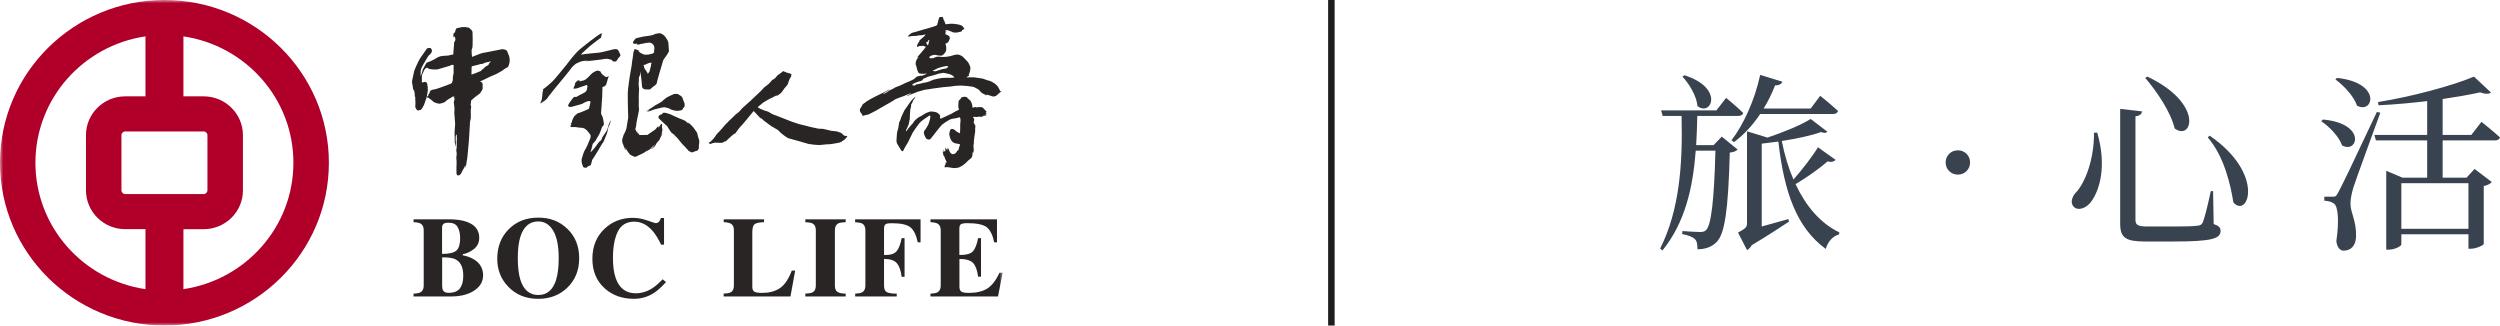 <svg width="384" height="50" viewBox="0 0 384 50" fill="none" xmlns="http://www.w3.org/2000/svg">
<mask id="mask0_871_2025" style="mask-type:luminance" maskUnits="userSpaceOnUse" x="0" y="0" width="154" height="50">
<path d="M154 0H0V50H154V0Z" fill="white"/>
</mask>
<g mask="url(#mask0_871_2025)">
<path fill-rule="evenodd" clip-rule="evenodd" d="M19.239 29.812C18.912 29.812 18.653 29.548 18.653 29.224V20.762C18.653 20.449 18.912 20.188 19.239 20.188H31.276C31.603 20.188 31.861 20.452 31.861 20.762V29.224C31.861 29.548 31.603 29.812 31.276 29.812H19.239ZM22.344 44.413C12.784 43.013 5.442 34.862 5.442 25C5.442 15.138 12.784 7 22.344 5.587V14.799H19.223C15.904 14.799 13.206 17.475 13.206 20.749V29.224C13.206 32.525 15.904 35.198 19.223 35.198H22.344V44.41V44.413ZM28.174 35.201H31.286C34.613 35.201 37.314 32.538 37.314 29.238V20.762C37.314 17.475 34.616 14.799 31.286 14.799H28.174V5.587C37.734 7 45.067 15.149 45.067 25C45.067 34.851 37.734 43 28.174 44.413V35.201ZM0 25C0 11.201 11.314 0 25.259 0C39.203 0 50.517 11.201 50.517 25C50.517 38.799 39.211 50 25.259 50C11.306 50 0 38.799 0 25Z" fill="#B0002A"/>
<path d="M63.525 45.099C64.005 45.086 64.351 45.024 64.557 44.911C64.91 44.736 65.082 44.386 65.082 43.862V35.363C65.082 34.851 64.918 34.512 64.591 34.337C64.393 34.225 64.04 34.149 63.525 34.125V33.687H69.002C70.059 33.687 70.935 33.812 71.632 34.05C72.948 34.499 73.61 35.324 73.61 36.512C73.61 37.238 73.344 37.812 72.811 38.238C72.278 38.663 71.703 38.937 71.075 39.05V39.212C71.737 39.337 72.304 39.548 72.787 39.836C73.731 40.41 74.206 41.235 74.206 42.274C74.206 43.238 73.75 44.037 72.848 44.624C71.946 45.238 70.732 45.538 69.228 45.538H63.52V45.089L63.528 45.102L63.525 45.099ZM70.118 38.475C70.495 38.112 70.677 37.488 70.677 36.575C70.677 35.911 70.555 35.35 70.307 34.898C70.057 34.436 69.595 34.212 68.888 34.212C68.519 34.212 68.26 34.261 68.115 34.4C67.97 34.512 67.902 34.736 67.902 35.063V39C69.002 39 69.732 38.825 70.112 38.475H70.12H70.118ZM68.055 44.601C68.2 44.851 68.477 44.977 68.888 44.977C69.722 44.977 70.315 44.739 70.65 44.29C70.985 43.841 71.157 43.191 71.157 42.366C71.157 41.115 70.788 40.29 70.038 39.877C69.593 39.614 68.878 39.514 67.915 39.528V43.914C67.915 44.227 67.968 44.452 68.052 44.601H68.055Z" fill="#292524"/>
<path d="M87.14 35.138C88.362 36.313 88.963 37.815 88.963 39.663C88.963 41.512 88.351 43.013 87.14 44.188C85.953 45.326 84.466 45.901 82.68 45.901C80.788 45.901 79.24 45.277 78.045 44.013C76.926 42.838 76.377 41.426 76.377 39.752C76.377 37.914 76.96 36.402 78.121 35.227C79.3 34.026 80.822 33.428 82.677 33.428C84.531 33.428 85.953 34.003 87.138 35.141L87.14 35.138ZM85.42 42.964C85.687 42.125 85.816 41.013 85.816 39.65C85.816 37.776 85.531 36.376 84.975 35.439C84.407 34.488 83.65 34.013 82.68 34.013C81.34 34.013 80.419 34.802 79.92 36.389C79.662 37.227 79.535 38.313 79.535 39.663C79.535 41.013 79.664 42.125 79.931 42.977C80.421 44.527 81.34 45.313 82.682 45.313C84.025 45.313 84.927 44.525 85.426 42.977V42.964H85.42Z" fill="#292524"/>
<path d="M99.441 33.862C100.198 34.136 100.62 34.274 100.705 34.274C100.929 34.274 101.108 34.185 101.246 34.023C101.383 33.849 101.47 33.674 101.504 33.486H101.995V37.585H101.549C101.119 36.684 100.689 35.997 100.243 35.472C99.41 34.522 98.471 34.047 97.423 34.047C96.236 34.047 95.395 34.559 94.896 35.572C94.397 36.585 94.15 37.948 94.15 39.66C94.15 40.924 94.297 41.948 94.587 42.76C95.139 44.285 96.152 45.047 97.639 45.047C98.55 45.047 99.402 44.783 100.185 44.285C100.631 43.997 101.167 43.535 101.776 42.898L102.301 43.324C101.604 44.086 101.003 44.637 100.478 44.974C99.541 45.587 98.502 45.898 97.357 45.898C95.611 45.898 94.142 45.386 92.957 44.36C91.649 43.211 90.989 41.684 90.989 39.76C90.989 37.836 91.617 36.311 92.873 35.123C94.049 34.023 95.495 33.459 97.196 33.459C97.935 33.459 98.684 33.598 99.441 33.872L99.449 33.859L99.441 33.862Z" fill="#292524"/>
<path d="M111.162 45.099C111.642 45.086 111.995 45.024 112.201 44.911C112.555 44.736 112.726 44.386 112.726 43.862V35.363C112.726 34.851 112.563 34.512 112.228 34.337C112.03 34.225 111.676 34.149 111.162 34.125V33.687H117.361V34.125C116.638 34.151 116.158 34.251 115.915 34.426C115.675 34.614 115.554 35.039 115.554 35.726V44.026C115.554 44.413 115.657 44.676 115.863 44.802C116.071 44.927 116.464 44.99 117.058 44.99C118.123 44.99 119.018 44.765 119.748 44.29C120.471 43.828 121.099 42.927 121.621 41.564H122.138L121.416 45.538H111.151V45.099H111.159H111.162Z" fill="#292524"/>
<path d="M123.695 45.099C124.193 45.086 124.555 45.024 124.779 44.924C125.14 44.736 125.312 44.386 125.312 43.862V35.363C125.312 34.851 125.141 34.501 124.805 34.326C124.6 34.214 124.23 34.151 123.698 34.125V33.687H129.897V34.125C129.348 34.151 128.96 34.212 128.755 34.313C128.412 34.501 128.24 34.851 128.24 35.363V43.862C128.24 44.363 128.377 44.687 128.652 44.849C128.926 45.011 129.348 45.099 129.899 45.099V45.538H123.7V45.099H123.695Z" fill="#292524"/>
<path d="M131.348 45.099C131.854 45.086 132.216 45.013 132.432 44.898C132.759 44.71 132.923 44.36 132.923 43.862V35.373C132.923 34.862 132.759 34.522 132.44 34.337C132.242 34.238 131.881 34.162 131.348 34.125V33.687H141.398V37.225H140.968C140.744 36.136 140.383 35.373 139.86 34.937C139.346 34.499 138.381 34.287 136.99 34.287C136.473 34.287 136.138 34.337 136.001 34.462C135.864 34.575 135.787 34.799 135.787 35.112V39.175C136.74 39.188 137.394 39 137.729 38.575C138.064 38.162 138.322 37.499 138.494 36.575H138.94V42.512H138.494C138.375 41.561 138.133 40.875 137.763 40.436C137.394 39.998 136.74 39.773 135.787 39.773V43.862C135.787 44.413 135.951 44.749 136.267 44.898C136.587 45.037 137.075 45.11 137.737 45.099V45.538H131.358V45.099H131.35H131.348Z" fill="#292524"/>
<path d="M142.92 45.538V45.099C143.427 45.086 143.788 45.013 144.005 44.898C144.332 44.71 144.495 44.36 144.495 43.862V35.363C144.495 34.851 144.324 34.512 143.989 34.337C143.791 34.225 143.438 34.149 142.923 34.125V33.687H153.137V37.225H152.707C152.483 36.099 152.095 35.324 151.562 34.901C151.022 34.488 150.04 34.277 148.613 34.277C148.072 34.277 147.727 34.34 147.582 34.452C147.434 34.551 147.358 34.776 147.358 35.115V39.165C148.363 39.178 149.051 39.003 149.413 38.627C149.771 38.251 150.048 37.564 150.238 36.577H150.684V42.501H150.238C150.109 41.514 149.853 40.802 149.465 40.389C149.08 39.99 148.373 39.776 147.368 39.776V44.026C147.368 44.402 147.463 44.65 147.661 44.789C147.851 44.927 148.254 44.99 148.848 44.99C149.982 44.99 150.903 44.765 151.615 44.34C152.328 43.901 152.966 43.089 153.523 41.89H154.013L153.293 45.541H142.923L142.92 45.538Z" fill="#292524"/>
<path d="M94.946 7.7C94.885 7.65 94.772 7.574 94.772 7.574C94.772 7.574 94.593 7.548 94.49 7.538C94.387 7.538 94.025 7.614 93.778 7.687C93.527 7.762 92.171 8.086 91.989 8.086C91.817 8.099 89.615 8.298 89.211 8.4C89.383 8.162 90.691 6.987 90.981 6.786C91.274 6.574 92.168 5.849 92.263 5.823C92.358 5.786 92.316 5.76 92.332 5.71C92.35 5.635 92.4 5.261 92.469 5.199C92.53 5.149 92.443 5.099 92.298 5.162C91.852 5.35 90.003 6.799 89.108 7.538C88.214 8.274 87.148 9.802 86.9 10.089C86.652 10.363 85.325 12.052 84.827 12.538C84.328 13 83.84 13.439 83.418 13.687C83.27 13.776 83.358 13.749 83.46 13.736C83.46 13.736 83.418 13.948 83.365 14.05C83.313 14.162 83.313 15.225 83.107 15.588C82.901 15.95 83.107 15.888 83.183 15.799C83.27 15.71 83.674 15.462 83.674 15.462C83.674 15.462 84.009 15.188 84.035 15.149C84.062 15.099 84.26 14.799 84.26 14.799C84.26 14.799 84.964 13.937 85.101 13.736C85.238 13.548 86.022 12.624 86.022 12.624C86.022 12.624 87.621 10.7 87.758 10.462C87.887 10.238 88.428 9.786 88.573 9.726C88.721 9.663 89.219 9.402 89.596 9.363C89.931 9.326 90.448 9.287 90.517 9.287C90.517 9.287 90.053 9.363 89.881 9.426C89.881 9.426 92.588 9.138 92.925 9.05C93.26 8.964 93.743 9.149 93.888 9.175C94.036 9.201 94.086 9.462 94.25 9.449C94.413 9.436 94.577 9.499 94.672 9.387C94.767 9.287 94.912 9.011 94.965 8.937C95.017 8.862 95.239 8.674 95.284 8.575C95.318 8.488 95.231 8.225 95.181 8.162C95.131 8.086 95.002 7.749 94.941 7.687L94.949 7.7H94.946Z" fill="#292524"/>
<path d="M107.12 20.6C107.078 20.238 106.751 20 106.683 19.825C106.614 19.65 105.994 19.037 105.857 18.924C105.72 18.825 105.677 18.849 105.677 18.849L105.823 19.037C105.823 19.037 105.358 18.674 105.274 18.587C105.195 18.501 104.422 18.211 104.422 18.211L103.863 17.974L103.348 17.736C103.348 17.736 102.873 17.486 102.668 17.462C102.668 17.462 102.288 17.313 102.058 17.313C101.829 17.313 101.678 17.389 101.678 17.389H101.842L101.686 17.527C101.686 17.527 101.573 17.603 101.412 17.627C101.248 17.653 101.119 17.901 101.138 18.089C101.138 18.138 101.217 18.201 101.217 18.201C101.217 18.201 101.689 18.65 101.723 18.689C101.757 18.739 102.48 19.389 102.48 19.389C102.48 19.389 102.96 20.188 103.066 20.3C103.161 20.425 103.522 20.663 103.522 20.663L103.746 20.914C103.746 20.914 104.166 21.3 104.211 21.389C104.245 21.488 104.82 22.138 104.82 22.138C104.82 22.138 105.311 22.663 105.422 22.775C105.535 22.875 105.809 23.214 105.809 23.214C105.809 23.214 106.11 23.352 106.247 23.402C106.384 23.452 106.693 23.253 106.693 23.253L107.123 23.141L107.347 22.804V22.392C107.347 22.329 107.424 21.841 107.416 21.653C107.397 21.465 107.176 20.966 107.131 20.59L107.123 20.603L107.12 20.6Z" fill="#292524"/>
<path d="M93.382 11.749C93.279 11.825 93.055 11.836 93.055 11.836L92.564 11.473C92.564 11.473 92.279 11.185 92.271 11.06C92.263 10.935 91.928 10.849 91.731 10.849C91.533 10.875 90.981 11.172 90.794 11.4C90.615 11.624 90.071 12.149 89.839 12.274C89.607 12.4 89.314 12.423 89.314 12.423L88.969 12.512L89.116 12.35C89.116 12.35 88.903 12.413 88.85 12.35C88.797 12.287 88.636 12.399 88.37 12.736C88.256 12.875 88.335 12.937 88.335 12.937C88.335 12.937 88.214 13.261 88.161 13.363C88.111 13.462 88.085 13.514 88.093 13.588C88.093 13.663 88.538 13.601 88.694 13.551C88.847 13.488 89.269 13.339 89.269 13.339C89.269 13.339 89.802 13.191 89.955 13.089C90.111 12.99 90.24 13.178 90.24 13.178C90.24 13.178 90.222 13.389 90.179 13.627C90.137 13.864 90.061 14.003 89.879 14.152C89.879 14.152 89.364 14.465 89.182 14.527C88.992 14.603 88.589 14.864 88.589 14.864L88.322 14.901L88.219 14.851C88.219 14.851 87.919 15.139 87.876 15.227C87.834 15.303 87.325 15.927 87.267 16.165C87.206 16.376 87.61 16.478 87.671 16.439C87.731 16.402 88.383 16.277 88.428 16.238C88.47 16.212 89.253 16.026 89.364 15.974C89.475 15.911 90.018 15.598 90.293 15.548C90.567 15.499 90.678 15.548 90.678 15.548C90.678 15.548 90.696 15.786 90.644 15.961C90.601 16.136 90.464 16.687 90.464 16.687L90.327 16.776C90.327 16.776 89.38 17.175 89.243 17.238C89.095 17.3 88.71 17.413 88.71 17.413C88.71 17.413 88.28 17.762 88.219 17.838C88.167 17.888 87.85 18.501 87.85 18.676C87.85 18.851 87.626 19.063 87.626 19.063L87.805 19.076C87.805 19.076 87.737 19.089 87.642 19.277C87.547 19.465 87.745 19.514 87.745 19.514H88.407C88.407 19.514 89.137 19.653 89.343 19.627C89.549 19.614 89.929 19.752 90.245 20.128C90.564 20.504 90.718 20.778 90.718 20.778C90.718 20.778 90.725 21.141 90.665 21.266C90.596 21.379 90.311 22.128 90.311 22.128C90.311 22.128 89.968 22.89 89.831 23.065C89.694 23.227 89.417 24.154 89.351 24.415C89.282 24.689 89.385 25.102 89.385 25.102C89.385 25.102 89.504 25.527 89.583 25.653C89.66 25.752 90.063 25.841 90.177 25.689C90.29 25.551 90.462 25.478 90.462 25.478C90.462 25.478 90.71 25.402 90.746 25.366C90.789 25.329 90.926 24.567 91.005 24.478C91.092 24.379 91.359 23.99 91.469 23.778C91.591 23.567 92.063 22.828 92.158 22.629C92.245 22.428 92.717 21.742 92.717 21.742C92.717 21.742 93.044 20.953 93.2 20.567C93.345 20.18 93.413 19.655 93.44 19.554C93.466 19.465 93.569 19.303 93.569 19.303C93.569 19.303 93.725 18.953 93.767 18.729C93.809 18.504 93.691 18.428 93.691 18.642C93.691 18.768 93.482 19.167 93.482 19.167C93.482 19.167 93.345 19.729 93.268 19.93C93.192 20.131 92.53 21.055 92.53 21.055C92.53 21.055 92.427 21.517 92.195 21.655C91.963 21.781 91.509 22.507 91.361 22.692C91.224 22.88 90.915 23.193 90.768 23.342C90.62 23.491 90.886 22.83 90.881 22.768C90.881 22.692 91.052 22.081 91.052 22.081C91.052 22.081 91.38 21.744 91.438 21.655C91.498 21.569 91.894 20.906 92.047 20.619C92.203 20.319 92.477 19.507 92.477 19.507C92.477 19.507 92.743 19.232 92.759 19.12C92.778 19.008 92.672 18.507 92.667 18.444C92.667 18.368 92.564 17.883 92.416 17.669C92.269 17.457 92.34 17.167 92.34 17.167L92.503 14.755L92.538 13.368C92.538 13.368 92.651 13.342 92.796 13.282C92.949 13.232 93.089 13.044 93.123 12.958C93.158 12.859 93.374 12.084 93.374 12.084C93.374 12.084 93.382 11.909 93.469 11.872C93.556 11.822 93.503 11.671 93.39 11.747L93.382 11.76V11.749Z" fill="#292524"/>
<path d="M101.531 15.676C101.531 15.676 100.895 16.063 100.824 16.076C100.755 16.076 99.647 16.901 99.191 17.089L99.776 16.888L99.354 17.201L99.94 17.013L100.525 16.802C100.525 16.802 101.05 16.663 101.378 16.59C101.705 16.501 102.34 16.402 102.34 16.402L101.91 16.527L102.135 16.501C102.135 16.501 102.781 16.59 102.926 16.739C103.074 16.877 103.786 17.052 104.121 17.026C104.448 17 104.775 16.914 104.791 16.851C104.807 16.775 105.15 16.339 105.15 16.339C105.15 16.339 105.195 15.963 105.134 15.841C105.081 15.715 104.841 15.154 104.807 14.989C104.773 14.815 104.387 14.614 104.387 14.614L104.087 14.425H103.554C103.554 14.425 102.507 14.875 102.256 15.076C102.008 15.277 101.544 15.676 101.544 15.676H101.536H101.531Z" fill="#292524"/>
<path d="M101.713 19.274C101.731 18.937 101.565 19.037 101.565 19.037L101.145 19.624L101.103 19.36L100.628 19.911L100.035 20.311L99.441 20.723L98.821 20.736H98.27C98.072 20.736 98.106 20.36 98.106 20.36C98.106 20.36 98.038 20.624 98.011 20.561C97.985 20.499 97.822 20.099 97.822 20.099L97.89 20.449L97.582 19.849C97.582 19.849 97.729 19.387 97.745 19.05C97.761 18.713 98.072 17.363 98.13 17.037C98.199 16.7 98.088 16.423 98.112 16.198C98.138 15.974 98.12 15.099 98.112 14.898C98.096 14.71 98.165 13.786 98.165 13.723C98.165 13.648 98.088 12.911 98.088 12.911C98.088 12.911 98.141 12.36 98.13 12.261C98.13 12.149 98.104 11.836 98.225 11.71C98.336 11.572 98.362 11.097 98.373 10.984C98.373 11.159 98.526 12.159 98.526 12.248C98.526 12.337 98.621 13.222 98.621 13.337C98.621 13.452 98.895 13.736 99.043 13.723C99.196 13.71 99.824 13.799 99.903 13.687C99.982 13.575 100.549 13.149 100.721 13.013C100.892 12.901 100.934 12.564 100.979 12.326C101.032 12.076 101.546 10.353 101.546 10.353C101.546 10.353 101.779 9.554 101.847 9.326C101.916 9.102 102.346 8.59 102.449 8.426C102.551 8.277 102.757 7.864 102.757 7.864C102.757 7.864 102.689 7.152 102.681 6.776C102.681 6.4 102.501 6.112 102.209 5.687C101.916 5.274 101.528 5.149 101.417 5.112C101.306 5.076 100.602 5.175 100.412 5.313C100.222 5.462 98.882 5.601 98.882 5.601C98.882 5.601 98.143 5.776 98.056 5.789C97.969 5.789 97.618 5.864 97.523 6.039C97.428 6.214 97.086 6.439 97.299 6.676C97.471 6.702 97.497 6.765 97.642 6.726C97.79 6.676 97.882 6.752 97.882 6.752C97.814 6.752 97.727 6.828 97.814 6.828C97.901 6.828 97.985 6.854 98.141 6.841C98.294 6.828 98.278 6.791 98.294 6.778C98.312 6.752 98.811 6.715 98.853 6.679C98.895 6.629 99.695 6.541 99.782 6.541C99.869 6.541 100.101 6.64 100.125 6.666C100.159 6.692 100.375 6.854 100.444 7.016C100.512 7.178 100.512 7.541 100.512 7.541C100.512 7.541 100.452 7.765 100.452 7.815C100.452 7.864 100.486 7.99 100.486 8.026C100.486 8.052 100.238 8.238 100.238 8.238C100.238 8.238 99.792 8.35 99.61 8.376C99.439 8.389 99.043 8.426 98.948 8.376C98.853 8.35 98.674 8.277 98.457 8.165C98.244 8.052 98.172 7.964 98.172 7.964C98.172 7.964 98.019 7.838 98.138 7.851C98.257 7.851 98.267 7.851 98.233 7.825C98.199 7.799 97.948 7.713 97.906 7.687C97.864 7.674 97.742 7.598 97.613 7.538C97.484 7.475 97.457 7.575 97.552 7.614C97.647 7.65 97.605 7.726 97.492 7.627C97.381 7.541 97.373 7.564 97.373 7.564L97.426 7.713C97.426 7.713 97.27 7.977 97.278 8.152C97.297 8.34 97.064 9.501 97.054 9.789C97.046 10.063 96.814 11.201 96.787 11.389C96.753 11.59 96.434 13.676 96.426 14.251C96.426 14.825 96.434 16.7 96.46 16.977C96.479 17.251 96.495 18.076 96.495 18.076C96.495 18.076 96.4 18.663 96.381 18.739C96.355 18.828 96.228 19.689 96.228 19.689L96.091 20.089C96.091 20.089 95.97 20.426 95.877 20.538C95.782 20.663 95.619 21.251 95.619 21.251C95.619 21.251 95.558 21.413 95.566 21.551C95.574 21.7 95.585 21.838 95.585 21.838L95.817 22.475C95.817 22.475 95.97 22.776 95.98 22.901C95.98 23.013 96.17 23.102 96.117 23.013C96.065 22.901 95.999 22.614 95.999 22.614L96.281 23.063L96.418 23.287C96.418 23.287 96.692 23.663 96.764 23.726C96.822 23.802 97.175 23.937 97.357 24.039C97.555 24.151 97.692 24.052 97.798 24.003C97.901 23.94 99.009 23.452 99.077 23.353C99.146 23.253 99.824 22.99 99.895 22.877C99.964 22.765 100.127 22.59 100.264 22.491C100.401 22.405 100.626 22.128 100.626 22.128L100.496 22.353L100.402 22.452C100.402 22.452 100.212 22.715 100.135 22.765C100.059 22.802 99.929 22.953 100.066 22.904C100.135 22.877 100.452 22.59 100.452 22.59C100.452 22.59 100.71 22.379 100.76 22.165C100.813 21.953 101.259 21.564 101.267 21.515C101.267 21.478 101.586 20.877 101.697 20.614C101.81 20.35 101.689 20.488 101.689 20.488L101.483 20.739C101.689 20.488 101.75 20.003 101.75 19.927C101.75 19.864 101.647 19.603 101.673 19.264L101.707 19.277L101.713 19.274ZM99.038 9.95C99.185 9.937 99.502 9.713 99.724 9.663C99.853 9.637 100.164 9.577 100.069 9.713C99.974 9.849 100.008 10.112 99.982 10.175C99.956 10.238 99.879 10.426 99.853 10.65C99.826 10.875 99.75 11.013 99.689 11.099C99.636 11.198 99.484 11.35 99.484 11.35C99.484 11.35 99.484 11.225 99.37 11.063C99.267 10.901 98.951 10.488 98.94 10.376C98.94 10.251 98.922 10.152 98.922 10.152C98.922 10.152 98.964 10.188 98.845 10.065C98.845 9.966 98.879 9.966 99.025 9.953H99.032L99.038 9.95Z" fill="#292524"/>
<path d="M78.2 8.614C78.14 8.426 77.976 8.063 77.892 7.851C77.805 7.627 77.179 7.501 77.032 7.564C76.887 7.627 76.019 7.752 75.631 7.851C75.243 7.95 74.23 8.102 74.067 8.151C73.903 8.178 72.518 8.739 72.518 8.739L72.465 8.389L72.431 7.702C72.431 7.702 72.518 7.428 72.56 7.316C72.595 7.191 72.595 6.765 72.595 6.679C72.595 6.603 72.603 6.029 72.603 5.854C72.603 5.692 72.595 5.154 72.576 4.953C72.568 4.742 72.431 4.603 72.31 4.527C72.199 4.452 72.172 4.277 72.001 4.253C71.83 4.217 71.529 4.164 71.442 4.154C71.355 4.141 70.882 4.18 70.882 4.18C70.882 4.18 70.365 4.305 70.228 4.305C70.091 4.305 69.978 4.606 69.978 4.606C69.978 4.606 69.875 4.943 69.875 4.982C69.875 5.031 69.738 5.008 69.703 5.094C69.669 5.183 69.6 5.407 69.643 5.569C69.677 5.718 69.73 5.781 69.73 5.781L69.764 5.53C69.764 5.53 69.867 5.692 69.909 5.804C69.962 5.903 69.943 6.128 69.936 6.18C69.928 6.206 69.764 6.444 69.746 6.556C69.738 6.655 69.738 6.856 69.738 6.919C69.738 6.995 69.685 7.345 69.677 7.569C69.669 7.781 69.616 8.42 69.616 8.42L69.205 8.721C69.205 8.721 69.772 8.384 69.703 8.384C69.635 8.384 69.376 8.371 69.152 8.46C68.928 8.546 68.326 8.572 68.189 8.572C68.052 8.572 67.672 8.648 67.63 8.648C67.588 8.648 67.131 8.835 67.079 8.898C67.026 8.948 66.271 9.337 66.271 9.337C66.271 9.337 65.644 9.574 65.559 9.624C65.472 9.674 65.345 9.937 65.285 10.037C65.224 10.136 65.14 10.337 65.113 10.36C65.087 10.397 65.002 10.585 64.95 10.661C64.897 10.747 64.847 11.073 64.812 11.172C64.778 11.271 64.683 11.585 64.554 11.684C64.649 11.509 64.615 10.997 64.615 10.872C64.615 10.734 64.805 10.285 64.805 10.285L65.124 9.71C65.124 9.71 65.649 8.799 65.744 8.661C65.839 8.512 66.044 8.373 66.139 8.261C66.234 8.162 66.364 7.885 66.364 7.822C66.364 7.76 66.234 7.36 66.079 7.36C65.923 7.36 65.667 7.347 65.538 7.509C65.409 7.671 65.314 7.809 65.108 8.133C64.902 8.47 64.507 8.945 64.343 9.282C64.171 9.619 63.673 10.694 63.631 10.856C63.596 11.031 63.312 12.282 63.312 12.332C63.312 12.394 63.304 12.543 63.277 12.595C63.277 12.757 63.319 12.744 63.346 12.971C63.364 13.133 63.422 13.384 63.422 13.496C63.422 13.608 63.457 13.684 63.457 13.684C63.491 13.835 63.491 13.822 63.509 13.885C63.528 13.935 63.586 13.984 63.57 13.948C63.562 13.898 63.509 13.697 63.509 13.697C63.509 13.697 63.517 13.621 63.544 13.697C63.57 13.796 63.604 13.898 63.62 13.948C63.639 14.01 63.689 14.159 63.681 14.271C63.681 14.384 63.742 14.984 63.742 14.984L63.818 14.846C63.818 14.846 63.776 15.07 63.776 15.183C63.776 15.308 63.81 15.645 63.81 15.645C63.829 15.856 63.792 16.219 63.784 16.358C63.776 16.496 63.905 16.671 63.963 16.783C64.024 16.909 64.222 16.995 64.222 16.995C64.222 16.995 64.325 16.969 64.385 16.919C64.446 16.893 64.636 16.869 64.636 16.869C64.636 16.869 64.826 16.695 64.841 16.632C64.86 16.569 65.039 16.332 65.134 16.094C65.229 15.856 65.496 15.057 65.53 14.956C65.556 14.856 65.709 13.956 65.709 13.956C65.709 13.956 65.701 13.405 65.701 13.368C65.701 13.342 65.607 12.956 65.615 12.843C65.622 12.731 65.417 12.569 65.314 12.569C65.211 12.569 64.918 12.655 64.918 12.655C64.918 12.655 64.789 12.681 64.789 12.58C64.789 12.478 64.807 11.979 64.807 11.979V11.54C64.807 11.54 64.91 11.339 64.987 11.154C65.063 10.966 65.177 10.728 65.177 10.728C65.177 10.728 65.462 10.392 65.53 10.392C65.599 10.392 65.976 10.603 65.976 10.603C65.976 10.603 66.931 10.765 67.361 10.616C67.791 10.467 69.218 10.091 69.252 10.042C69.287 9.979 69.466 9.943 69.466 9.943L69.69 10.018L69.672 10.467V11.243C69.672 11.243 69.595 11.629 69.585 11.668C69.577 11.694 69.558 11.88 69.558 11.88V12.306L69.482 12.493C69.482 12.493 69.429 12.694 69.421 12.731C69.413 12.768 69.231 12.869 69.197 12.88C69.163 12.906 69.471 12.755 69.471 12.755C69.471 12.755 68.036 13.342 67.888 13.368C67.743 13.405 67.002 13.668 67.002 13.668L66.34 13.807L66.116 13.932L65.971 14.245L65.936 14.384L65.833 14.496L65.688 14.634L65.913 14.572L65.749 14.71L65.585 14.859L65.646 14.997H65.783C65.783 14.997 66.092 15.248 66.171 15.285C66.248 15.321 66.617 15.671 66.617 15.671L67.005 15.833C67.005 15.833 67.416 15.932 67.503 15.932C67.59 15.932 68.173 15.77 68.252 15.721C68.329 15.671 68.804 15.282 68.804 15.282C68.804 15.282 69.363 14.969 69.474 14.869C69.585 14.77 69.724 14.869 69.724 14.869L69.938 14.833C69.938 14.833 69.569 14.982 69.714 14.995C69.859 15.008 69.809 15.269 69.809 15.269L69.698 15.718C69.698 15.718 69.775 16.167 69.775 16.279C69.775 16.392 69.809 16.728 69.809 16.728C69.809 16.728 69.782 17.104 69.782 17.352C69.782 17.601 69.912 18.864 69.912 19.052C69.912 19.253 69.851 19.877 69.851 19.877L69.817 20.428C69.817 20.428 69.843 21.204 69.843 21.24V21.877C69.843 21.877 69.954 22.191 69.972 22.339C69.98 22.488 70.033 22.514 70.033 22.514V22.165L69.999 21.64V20.963L70.075 20.614L70.152 20.775L70.178 21.3L70.152 21.65V22.601C70.152 22.601 70.049 23.313 70.049 23.501C70.049 23.702 70.136 24.877 70.136 24.877C70.136 24.877 70.11 25.715 70.11 25.778V26.24C70.11 26.24 70.102 26.59 70.118 26.702C70.144 26.815 70.307 26.966 70.307 26.966C70.307 26.966 70.505 26.916 70.547 26.916C70.59 26.916 70.772 26.728 70.772 26.728C70.772 26.728 71.057 26.217 71.057 26.177C71.057 26.138 71.247 25.903 71.27 25.815C71.297 25.739 71.46 25.352 71.46 25.352V25.527L71.349 25.877C71.349 25.877 71.624 25.415 71.608 25.316C71.6 25.204 71.745 24.491 71.779 24.24C71.814 24.003 71.993 21.903 72.019 21.666C72.046 21.415 72.165 19.454 72.165 19.316C72.165 19.177 72.191 18.728 72.191 18.728C72.191 18.728 72.32 18.204 72.32 18.141C72.32 18.065 72.312 17.154 72.312 17.154V16.778C72.312 16.778 72.373 16.553 72.373 16.415C72.373 16.277 72.286 16.115 72.286 16.115L72.339 15.739L72.373 15.426C72.373 15.426 72.982 14.875 73.061 14.825C73.138 14.775 73.183 14.7 73.183 14.7L73.294 14.611L73.104 14.935L73.397 14.585L73.731 14.347C73.731 14.347 73.937 13.997 74.059 13.835C74.18 13.674 74.127 13.274 74.127 13.211C74.127 13.136 74.109 13 74.109 13L74.177 13.037C74.177 13.037 74.151 12.948 74.056 12.713C74.037 12.676 73.945 12.551 73.695 12.538C73.695 12.538 75.138 11.862 75.174 11.825C75.209 11.799 76.216 11.399 76.412 11.274C76.61 11.149 77.264 10.812 77.325 10.723C77.385 10.624 77.91 10.386 78.021 10.274C78.134 10.175 78.295 9.538 78.295 9.311C78.295 9.099 78.261 8.786 78.192 8.598L78.2 8.611V8.614ZM70.162 24.149C70.128 23.974 70.094 23.624 70.075 23.574C70.057 23.512 70.144 23.136 70.144 23.136L70.178 23.611C70.178 23.611 70.178 24.235 70.16 24.149H70.162ZM75.38 9.475C75.235 9.601 75.095 9.775 75.095 9.775L75.019 9.987L74.623 10.211L74.212 10.486L74.565 10.347C74.565 10.347 74.059 10.661 74.006 10.723C73.945 10.786 73.972 10.848 73.834 10.911C73.705 10.974 72.373 11.535 72.415 11.423C72.415 11.423 72.442 10.324 72.442 10.235C72.442 10.136 73.404 9.997 73.671 9.872C73.774 9.822 74.067 9.822 74.067 9.822L74.573 9.611L75.098 9.499C75.098 9.499 75.528 9.36 75.383 9.486V9.473L75.38 9.475Z" fill="#292524"/>
<path d="M116.509 17.851L115.77 17.052C115.77 17.052 115.048 17.927 114.979 17.989C114.91 18.052 114.713 18.352 114.644 18.415C114.575 18.478 113.903 19.316 113.802 19.378C113.7 19.441 113.122 20.24 113.122 20.24L112.874 20.59L112.9 20.478L112.547 20.728L111.98 21.23L111.618 21.58L111.31 21.854L111.455 21.616L111.051 21.89L110.811 21.94L109.787 21.914L109.347 22.013C109.347 22.013 109.21 22.102 109.133 22.125C109.065 22.151 108.988 21.987 108.875 22C108.78 22.013 108.951 21.812 109.08 21.788C109.21 21.752 109.289 21.601 109.289 21.601C109.289 21.601 109.598 21.326 109.666 21.224C109.735 21.125 110.096 20.601 110.096 20.601C110.096 20.601 110.526 20.162 110.621 20.05C110.724 19.924 111.249 19.35 111.291 19.274C111.344 19.198 111.806 18.749 111.953 18.587C112.109 18.426 112.589 17.987 112.589 17.987L113.003 17.574L113.494 17.198L114.019 16.611L115.29 15.473L116.786 14.06L117.395 13.41L118.076 12.885L118.617 12.285L119.002 12.06L119.44 11.559L120.068 11.11L120.292 10.922L120.767 11.123L121.566 11.373L121.497 11.812L121.36 11.974L121.197 12.36L120.983 12.984L120.45 13.621L120.176 14.021L119.978 14.271L119.559 14.595C119.559 14.595 119.224 14.783 119.163 14.796C119.11 14.822 119.456 14.533 119.456 14.533L119.071 14.757C119.071 14.757 118.443 15.081 118.374 15.107C118.305 15.133 118.176 15.196 118.176 15.196C118.176 15.196 117.195 15.747 117.11 15.846C117.023 15.945 116.361 16.459 116.361 16.459L116.723 16.684L117.43 16.984L117.955 17.133L118.635 17.533L119.983 18.044L121.532 18.658L122.761 19.07C122.761 19.07 124.307 19.433 124.523 19.509L125.676 19.76L126.433 19.796L127.723 20.097C127.723 20.097 128.522 20.159 128.599 20.196C128.678 20.222 129.013 20.358 129.15 20.397C129.287 20.446 129.443 20.648 129.443 20.648L129.728 20.872H129.994L130.15 20.909L130.037 21.11C130.037 21.11 129.77 21.41 129.675 21.486C129.588 21.548 129.356 21.674 129.356 21.674L129.116 21.911L129.142 21.773L128.929 21.911L127.707 22.123L127.338 22.159H127.098C127.098 22.159 126.317 22.235 125.945 22.271C125.576 22.308 124.251 22.133 124.199 22.11C124.138 22.11 122.824 21.71 122.824 21.71C122.824 21.71 121.877 21.459 121.817 21.436C121.759 21.423 121.482 21.324 121.181 21.261C120.872 21.198 119.941 20.423 119.941 20.423C119.941 20.423 119.495 19.948 119.416 19.922C119.34 19.895 119.081 19.734 119.081 19.734C119.081 19.734 118.556 19.41 118.495 19.397C118.435 19.384 117.395 18.559 117.308 18.509C117.232 18.459 116.878 18.097 116.878 18.097C116.844 18.07 116.81 18.084 116.826 18.11C116.844 18.136 116.902 18.159 116.902 18.159L116.955 18.222C116.955 18.222 116.894 18.235 116.844 18.185C116.791 18.123 116.68 18.037 116.68 18.037C116.68 18.037 116.562 17.898 116.517 17.825V17.851H116.509Z" fill="#292524"/>
<path d="M153.699 14.013C153.62 13.987 153.578 13.875 153.578 13.875C153.578 13.875 153.354 13.386 153.235 13.251C153.116 13.102 152.961 12.937 152.744 12.802C152.531 12.663 152.204 12.488 152.116 12.452C152.04 12.415 151.652 12.326 151.652 12.326C151.652 12.326 150.998 12.076 150.895 12.063C150.792 12.037 149.682 11.875 149.579 11.875C149.476 11.875 148.977 11.888 148.848 11.875C148.711 11.875 148.444 11.901 148.444 11.901L148.558 11.789C148.558 11.789 148.748 11.663 148.816 11.64C148.885 11.59 148.859 11.501 148.859 11.501L148.711 11.551L148.806 11.475C148.806 11.475 148.985 11.037 149.022 10.789C149.064 10.538 149.064 10.376 149.014 10.201C148.961 10.013 148.713 9.551 148.592 9.439C148.473 9.313 147.948 8.776 147.912 8.726C147.885 8.689 147.516 8.475 147.397 8.439C147.278 8.389 146.994 8.376 146.994 8.376C146.994 8.376 146.503 8.439 146.384 8.501C146.263 8.564 145.783 8.676 145.516 8.702C145.242 8.729 144.725 8.778 144.675 8.752C144.622 8.739 144.1 8.666 143.849 8.726C143.591 8.789 143.369 8.927 143.369 8.927C143.369 8.927 142.984 8.953 142.889 8.953C142.794 8.953 142.725 8.841 142.741 8.791C142.76 8.715 142.973 8.567 142.973 8.567C142.973 8.567 143.377 8.418 143.559 8.418C143.749 8.418 144.065 8.517 144.065 8.517C144.065 8.517 144.461 8.554 144.572 8.554C144.675 8.554 144.88 8.405 144.88 8.405C144.88 8.405 145.121 8.18 145.234 7.966C145.347 7.755 145.347 7.729 145.347 7.415C145.347 7.102 145.271 6.89 145.234 6.815C145.2 6.729 145.287 6.676 145.287 6.676C145.287 6.676 145.648 6.551 145.69 6.389C145.733 6.227 145.862 6.089 145.899 5.94C145.925 5.802 145.804 5.564 145.804 5.564C145.804 5.564 145.537 5.363 145.39 5.326C145.242 5.3 145.226 5.264 145.226 5.264V5.102C145.226 5.102 145.226 4.964 145.268 4.89C145.337 4.765 145.337 4.742 145.337 4.742L145.139 4.817C145.139 4.817 145.189 4.705 145.258 4.655C145.326 4.619 145.627 4.655 145.627 4.655L146.16 4.867C146.16 4.867 146.434 4.992 146.479 4.992C146.524 4.992 146.909 5.005 146.909 5.005C146.909 5.005 147.373 4.93 147.518 4.88C147.666 4.83 147.716 4.817 147.743 4.781C147.769 4.731 147.785 4.632 147.785 4.632C147.785 4.632 147.864 4.569 148.043 4.494C148.218 4.418 148.062 4.332 148.036 4.269C148.009 4.206 147.785 3.969 147.716 3.919C147.648 3.883 147.321 3.781 147.062 3.731C146.814 3.682 146.168 3.619 145.944 3.655C145.719 3.692 145.266 3.731 145.266 3.731L145.171 3.569L145.041 3.193C145.041 3.193 144.894 2.982 144.886 2.856C144.878 2.718 144.767 2.593 144.767 2.593L144.303 2.629C144.303 2.629 144.166 2.93 144.166 2.992C144.166 3.055 143.941 3.854 143.941 3.854L143.683 3.992L142.773 4.279L141.259 4.705C141.259 4.705 140.562 4.943 140.409 4.956C140.246 4.969 139.969 5.105 139.969 5.105C139.969 5.105 139.66 5.342 139.583 5.405C139.507 5.454 139.531 5.53 139.507 5.593C139.465 5.692 139.67 5.642 139.731 5.593C139.8 5.556 140.306 5.517 140.306 5.517H140.676C140.676 5.517 140.968 5.481 141.087 5.441C141.208 5.405 141.551 5.454 141.929 5.342C142.308 5.217 142.126 5.379 142.126 5.379L141.955 5.58L141.448 6.018C141.448 6.018 141.259 6.18 141.235 6.219C141.208 6.256 141.193 6.381 141.193 6.381C141.193 6.381 141.055 6.593 141.021 6.632C140.979 6.668 140.884 6.896 140.858 7.031C140.831 7.157 140.908 7.319 141.071 7.144C141.235 6.982 141.483 7.081 141.483 7.081C141.483 7.081 141.749 7.005 141.897 7.055C142.045 7.091 142.206 7.217 142.206 7.217C142.206 7.217 141.871 7.655 141.82 7.705C141.768 7.755 141.554 8.018 141.554 8.018C141.554 8.018 141.048 8.606 140.96 8.705C140.884 8.804 140.918 8.867 140.968 8.843C141.021 8.794 141.14 8.744 141.14 8.744C141.14 8.744 140.805 9.081 140.763 9.232C140.72 9.371 140.53 9.783 140.72 10.071L140.813 10.434L140.881 10.734C140.881 10.734 141 10.971 141.029 11.071C141.055 11.159 141.148 11.282 141.322 11.295C141.493 11.321 141.562 11.345 141.907 11.332C142.037 11.332 142.388 11.295 142.388 11.295L142.163 11.421L141.76 11.582C141.76 11.582 141.383 11.708 141.467 11.681C141.543 11.655 141.536 11.606 141.536 11.606C141.536 11.606 140.865 11.731 140.831 11.768C140.789 11.817 140.538 11.979 140.417 12.118C140.298 12.243 139.188 12.705 139.051 12.755C138.913 12.83 138.396 13.078 138.396 13.078L137.502 13.428C137.502 13.428 137.167 13.64 137.072 13.692C136.977 13.729 136.953 13.718 136.729 13.841C136.505 13.966 136.049 14.303 135.835 14.379C135.692 14.441 135.637 14.441 135.671 14.366C135.671 14.366 136.539 13.828 136.661 13.778C136.806 13.729 136.463 13.804 136.463 13.804L136.049 14.042L134.648 14.729C134.648 14.729 133.761 15.178 133.632 15.266C133.495 15.342 133.107 15.58 133.107 15.58L132.514 16.018L132.282 16.457L132.118 16.669C132.118 16.669 132.076 16.869 132.065 16.906C132.049 16.943 132.118 17.193 132.168 17.243C132.221 17.293 132.435 17.58 132.469 17.718C132.511 17.867 132.659 17.768 132.719 17.744C132.788 17.718 133.012 17.658 133.012 17.658C133.012 17.658 133.202 17.645 133.392 17.582C133.579 17.507 134.569 16.982 134.569 16.982L135.885 16.219C135.885 16.219 137.209 15.494 137.399 15.319C137.589 15.157 138.655 14.843 138.818 14.757C138.982 14.681 139.541 14.444 139.713 14.381C139.884 14.319 139.953 14.381 139.953 14.381C139.953 14.381 139.573 14.543 139.454 14.606C139.335 14.682 139.222 14.807 139.359 14.731C139.539 14.655 140.95 14.094 140.95 14.094C140.95 14.094 141.897 13.83 142.008 13.794C142.119 13.768 143.039 13.668 143.142 13.619C143.245 13.582 144.287 13.494 144.543 13.431C144.801 13.368 146.012 13.319 146.331 13.243C146.651 13.157 147.682 13.144 147.682 13.144L148.12 13.18L148.531 13.206C148.531 13.206 149.333 13.306 149.41 13.319C149.486 13.319 150.286 13.668 150.433 13.88C150.581 14.091 150.848 14.306 150.848 14.306C150.848 14.306 151.259 14.53 151.388 14.58C151.518 14.629 151.636 14.655 151.636 14.655L151.507 14.507L152.082 14.682C152.082 14.682 152.452 14.83 152.589 14.83C152.726 14.83 153.027 14.705 153.027 14.705L153.267 14.494C153.267 14.494 153.575 14.17 153.749 14.118C153.921 14.068 153.818 14.018 153.741 13.992L153.699 14.018V14.013ZM144.063 10.462C144.2 10.413 144.501 10.324 144.622 10.3C144.741 10.251 145.181 10.175 145.181 10.175C145.181 10.175 145.767 10.099 145.635 10.225C145.516 10.337 145.532 10.462 145.318 10.512C145.094 10.575 145.018 10.538 144.717 10.624C144.416 10.723 144.055 10.825 144.055 10.825C144.055 10.825 143.891 10.901 143.736 10.937C143.572 10.987 143.221 10.862 143.221 10.862C143.641 10.723 143.926 10.525 144.063 10.462ZM142.24 6.601C142.182 6.525 142.403 6.488 142.438 6.452C142.48 6.415 142.506 6.353 142.551 6.29C142.593 6.227 142.643 6.141 142.643 6.141C142.643 6.141 142.746 6.065 142.738 6.24C142.723 6.415 142.643 6.452 142.643 6.603C142.643 6.765 142.593 6.828 142.533 6.917C142.48 7.016 142.414 6.917 142.414 6.841C142.414 6.765 142.311 6.679 142.24 6.59V6.603V6.601ZM146.297 11.95C145.833 11.95 144.896 11.95 144.68 11.977C144.456 11.99 143.416 12.227 143.356 12.251C143.298 12.264 142.53 12.637 142.256 12.65C141.971 12.676 141.456 12.825 141.456 12.825L140.676 12.987C140.676 12.987 140.538 13.149 140.478 13.149C140.417 13.149 140.298 13.099 140.135 13.099C140.066 13.099 140.177 12.911 140.333 12.836C140.496 12.747 140.771 12.648 141.013 12.561C141.253 12.462 141.478 12.486 141.633 12.35C141.797 12.212 141.736 12.112 141.934 12.05C142.132 11.987 142.314 11.875 142.459 11.812C142.596 11.749 143.844 11.462 143.902 11.4C143.962 11.337 144.883 11.188 144.883 11.188C144.883 11.188 145.168 11.251 145.245 11.251C145.321 11.251 145.667 11.363 145.762 11.363C145.864 11.363 146.302 11.575 146.424 11.687C146.542 11.812 146.759 11.924 146.305 11.924V11.95H146.297Z" fill="#292524"/>
<path d="M140.211 15.624C140.211 15.624 139.971 16.011 139.945 16.073C139.918 16.123 139.945 16.373 139.945 16.373C139.945 16.373 139.85 16.637 139.808 16.911C139.765 17.185 139.747 18.298 139.747 18.298C139.747 18.298 139.628 18.736 139.61 18.922C139.594 19.11 139.43 19.433 139.43 19.433C139.43 19.433 139.293 19.796 139.198 19.922C139.103 20.034 139.225 20.196 139.275 20.11C139.328 20.011 139.438 19.836 139.438 19.836L139.937 19.235C139.937 19.235 140.29 18.898 140.367 18.697C140.446 18.509 141.09 18.024 141.09 18.024C141.09 18.024 141.615 17.773 141.863 17.585C142.121 17.397 142.783 17.123 142.963 17.123C143.134 17.11 143.514 17.172 143.746 17.222C143.986 17.285 144.261 17.559 144.261 17.559L144.39 17.77C144.39 17.77 144.416 17.919 144.39 18.021C144.363 18.12 144.443 18.232 144.443 18.232L144.606 18.183L145.448 17.796L146.194 17.447C146.194 17.447 146.598 17.183 146.746 17.123C146.891 17.073 147.329 16.809 147.329 16.809C147.329 16.809 147.252 16.71 147.226 16.598C147.199 16.499 147.199 16.347 147.199 16.159C147.199 15.971 147.226 15.71 147.241 15.559C147.26 15.397 147.508 15.245 147.508 15.245C147.508 15.245 147.645 15.034 147.645 14.995C147.645 14.956 148.059 14.87 148.059 14.87C148.059 14.87 148.368 14.857 148.497 14.932C148.626 14.995 148.618 15.094 148.618 15.094C148.618 15.094 148.919 15.319 149.056 15.47C149.186 15.632 149.349 16.107 149.357 16.232C149.365 16.371 149.365 16.556 149.365 16.556L149.605 16.48C149.845 16.418 149.967 16.418 149.967 16.418L149.829 16.504C149.829 16.504 150.243 16.478 150.484 16.441C150.724 16.405 150.99 16.554 150.99 16.554C150.99 16.554 151.146 16.765 151.404 17.003C151.655 17.227 151.473 17.24 151.473 17.24L151.404 17.277L151.457 17.402L151.605 17.514L151.415 17.541L151.312 17.603L151.562 17.679L151.468 17.729L151.106 17.778L150.821 17.841L151.106 17.916C151.106 17.916 150.813 17.943 150.65 17.943C150.486 17.943 150.17 17.88 150.17 17.88L150.288 17.979L149.679 17.943L149.465 17.969V18.081L149.61 18.193L149.637 18.381L149.55 18.843C149.55 18.843 149.79 19.219 149.816 19.305C149.843 19.381 149.79 19.642 149.79 19.705C149.79 19.755 149.774 19.791 149.79 20.068C149.798 20.342 149.763 20.381 149.763 20.381L149.676 20.932L149.589 21.658V21.883C149.589 21.883 149.597 22.021 149.547 22.206C149.494 22.407 149.547 22.669 149.547 22.669C149.547 22.669 149.573 23.131 149.581 23.243C149.589 23.342 149.563 23.556 149.563 23.556L149.486 23.17L149.376 23.582L149.357 23.919L149.22 24.232L148.961 24.457L148.772 24.606C148.772 24.606 148.436 24.943 148.342 25.031C148.247 25.117 147.809 25.48 147.592 25.569C147.379 25.645 147.352 25.718 147.215 25.744C147.078 25.77 146.811 25.794 146.69 25.82C146.569 25.846 145.907 25.731 145.693 25.695C145.479 25.645 145.374 25.695 145.255 25.695C145.136 25.695 145.084 25.721 145.084 25.721L145.16 25.559L145.057 25.585L145.084 25.46L145.179 25.36C145.271 25.248 145.229 25.086 145.229 25.047C145.229 25.008 145.16 24.948 145.16 24.948L145.35 25.06C145.35 25.06 145.427 24.823 145.297 24.634C145.168 24.447 145.073 24.11 145.065 24.073C145.047 24.037 144.867 23.786 144.867 23.786C144.867 23.786 144.894 23.512 144.833 23.462C144.764 23.413 144.791 23.287 144.791 23.287L144.939 23.399V23.3C144.939 23.3 144.939 23.225 144.886 23.125C144.833 23.026 144.878 23.013 144.878 23.013L144.973 23.151L145.102 23.277L145.205 23.201V23.013C145.205 23.013 145.197 22.914 145.179 22.851C145.171 22.776 145.221 22.676 145.221 22.676L145.339 22.914L145.442 22.94L145.511 22.841L145.606 23.128C145.606 23.128 145.598 23.003 145.58 22.903C145.572 22.817 145.572 22.692 145.58 22.629L145.828 23.18C145.828 23.18 145.888 23.431 146.128 23.606C146.284 23.705 146.421 23.681 146.421 23.681C146.421 23.681 146.817 23.606 146.92 23.345C147.033 23.081 147.194 23.107 147.247 22.982C147.3 22.857 147.22 22.843 147.334 22.595C147.447 22.332 147.447 22.146 147.447 22.146L146.701 22.008C146.701 22.008 146.355 21.922 146.141 21.608C145.928 21.285 145.746 20.671 145.833 20.384C145.92 20.097 145.944 19.909 146.073 19.833C146.21 19.757 146.476 19.807 146.682 19.995C146.896 20.183 146.949 20.259 147.455 20.47C147.455 20.47 147.516 19.371 147.489 19.157C147.463 18.945 147.577 18.669 147.524 18.282C147.471 17.883 147.284 18.044 147.284 18.044C147.284 18.044 146.777 18.193 146.271 18.245C145.764 18.308 144.664 19.183 144.664 19.183C144.664 19.183 144.02 19.922 143.857 20.157C143.693 20.394 143.213 20.969 142.971 21.282C142.731 21.606 142.301 21.345 142.224 21.232C142.148 21.133 141.905 20.645 141.905 20.358C141.905 20.07 142.095 19.958 142.095 19.958L142.575 19.17C142.575 19.17 142.876 18.381 142.902 17.982C142.928 17.595 142.686 17.794 142.686 17.794L141.989 18.269C141.989 18.269 141.483 18.606 141.216 18.919C140.95 19.232 140.272 20.232 140.193 20.368C140.116 20.494 139.462 21.867 139.462 21.867C139.462 21.867 138.895 22.778 138.781 23.068C138.668 23.368 138.462 23.157 138.462 23.157C138.462 23.157 138.309 22.906 138.119 22.595C137.94 22.282 137.697 22.044 137.697 21.645C137.697 21.358 137.784 20.457 137.784 20.394C137.784 20.332 138.009 19.507 138.009 19.507L138.111 18.781C138.111 18.781 138.317 18.431 138.317 18.355C138.317 18.266 138.497 17.843 138.497 17.843L138.927 16.932L139.372 16.308L139.57 16.008C139.57 16.008 139.768 15.783 139.784 15.721C139.802 15.658 139.982 15.457 140.077 15.345C140.18 15.219 140.454 14.982 140.454 14.982C140.541 14.919 140.747 14.77 140.454 15.157C140.42 15.206 140.29 15.345 140.145 15.632H140.206L140.211 15.624Z" fill="#292524"/>
</g>
<path fill-rule="evenodd" clip-rule="evenodd" d="M204 50V0H205V50H204Z" fill="#1D1D1B"/>
<path d="M267.752 17.337C267.694 17.657 267.401 17.803 266.99 17.803H260.705C260.677 19.321 260.616 20.838 260.53 22.296H263.202L264.464 20.984L266.901 22.968C266.665 23.202 266.314 23.377 265.696 23.434C265.46 32.249 264.933 35.925 263.668 37.18C262.906 37.969 261.848 38.289 260.732 38.289C260.732 37.617 260.674 37.034 260.32 36.714C259.969 36.365 259.204 36.102 258.382 35.956L258.411 35.49C259.233 35.548 260.585 35.636 261.083 35.636C261.58 35.636 261.787 35.579 262.052 35.345C262.846 34.556 263.286 30.82 263.49 23.145H260.464C260.024 28.896 258.819 34.178 255.354 38.469L255 38.177C257.997 32.223 258.466 25.16 258.29 17.805H255.382L255.147 16.959H263.634L265.132 15.033C265.132 15.033 266.778 16.376 267.747 17.34L267.752 17.337ZM260.734 16.288C260.588 14.741 259.472 12.872 258.413 11.763L258.735 11.56C264.902 13.515 262.846 17.98 260.732 16.288H260.734ZM282.319 17.045C282.23 17.366 281.937 17.511 281.526 17.511H270.366C269.193 19.263 267.841 20.721 266.343 21.83L265.96 21.539C267.781 19.175 269.515 15.439 270.366 11.5L273.772 12.552C273.654 12.872 273.303 13.135 272.656 13.106C272.155 14.39 271.569 15.587 270.893 16.668H278.118L279.587 14.713C279.587 14.713 281.29 16.085 282.319 17.048V17.045ZM279.705 20.284C278.267 20.81 275.975 21.305 273.685 21.656C274.097 23.757 274.683 25.741 275.477 27.581C276.915 25.946 278.531 23.817 279.236 22.619L281.937 24.546C281.79 24.78 281.29 24.983 280.732 24.78C279.674 25.715 277.677 27.172 275.799 28.282C277.355 31.609 279.587 34.293 282.524 35.696L282.466 36.016C281.586 36.251 280.792 37.008 280.439 38.234C275.975 34.996 274.036 29.508 273.156 21.744L270.602 22.065V34.79L274.683 33.652L274.801 34.033C273.685 34.761 271.453 36.251 269.075 37.651C268.871 38.031 268.575 38.294 268.341 38.409L266.961 35.725C268.166 35.082 268.341 34.85 268.341 34.295V20.169L271.485 21.133C273.921 20.315 276.596 19.235 278.123 18.271L280.677 20.227C280.501 20.461 280.148 20.461 279.708 20.284H279.705Z" fill="#39434F"/>
<path d="M302.605 24.954C302.605 26.006 301.783 26.821 300.727 26.821C299.671 26.821 298.849 26.004 298.849 24.954C298.849 23.905 299.671 23.088 300.727 23.088C301.783 23.088 302.605 23.905 302.605 24.954Z" fill="#39434F"/>
<path d="M321.311 30.823C320.549 31.989 319.226 32.429 318.55 31.786C317.992 31.231 318.197 30.385 318.726 29.713C320.282 28.196 321.691 24.371 321.634 20.375H322.134C323.632 25.512 322.488 29.13 321.311 30.823ZM328.007 17.863V33.77C328.007 34.527 328.329 34.79 329.856 34.79H333.851C335.583 34.79 336.877 34.761 337.464 34.673C337.964 34.644 338.139 34.527 338.315 34.207C338.608 33.595 339.077 31.697 339.578 29.362H339.931L340.02 34.41C340.843 34.702 341.079 34.965 341.079 35.462C341.079 36.659 339.787 37.097 333.736 37.097H329.594C326.569 37.097 325.66 36.571 325.66 34.381V16.725L329.008 17.105C328.979 17.485 328.714 17.777 328.01 17.863H328.007ZM334.027 19.729C333.44 17.22 331.266 14.01 329.505 11.966L329.828 11.763C338.58 15.908 336.73 21.744 334.027 19.729ZM343.043 31.083C342.632 28.427 341.634 24.02 339.109 21.101L339.402 20.838C348.036 26.764 345.275 33.65 343.043 31.083Z" fill="#39434F"/>
<path d="M359.743 22.328C359.274 20.984 357.804 19.466 356.542 18.62L356.806 18.358C363.56 18.969 362.15 23.7 359.743 22.328ZM359.127 29.596C359.538 28.916 361.525 24.782 365.089 17.194L365.619 17.311C364.356 20.841 361.917 27.41 361.477 28.81C361.212 29.714 361.008 30.648 361.037 31.38C361.066 32.752 361.977 33.978 361.888 36.399C361.831 37.711 361.126 38.5 359.979 38.5C359.421 38.5 358.981 38.003 358.863 37.04C359.303 34.033 359.156 31.669 358.48 31.26C358.098 30.968 357.629 30.88 357.011 30.823V30.211H358.331C358.713 30.211 358.831 30.182 359.125 29.599L359.127 29.596ZM362.035 16.228C361.566 14.799 360.007 13.135 358.716 12.2L358.981 11.966C365.941 12.724 364.531 17.6 362.035 16.228ZM366.528 26.238L369.024 27.29H372.812V21.57H364.943L364.707 20.724H372.812V15.53C370.344 15.822 367.79 16.056 365.351 16.173L365.262 15.676C370.373 14.858 376.715 13.166 380.005 11.766L382.619 14.218C382.297 14.452 381.739 14.481 380.946 14.189C379.329 14.541 377.362 14.89 375.19 15.21V20.727H379.597L381.153 18.712C381.153 18.712 382.915 20.112 384 21.104C383.911 21.424 383.618 21.57 383.206 21.57H375.19V27.29H378.86L380.094 25.946L382.737 27.962C382.533 28.196 382.122 28.459 381.504 28.573V37.474C381.475 37.677 380.33 38.203 379.536 38.203H379.154V35.985H368.846V37.56C368.846 37.795 367.848 38.349 366.879 38.349H366.525V26.238H366.528ZM379.154 28.136H368.846V35.142H379.154V28.136Z" fill="#39434F"/>
</svg>
